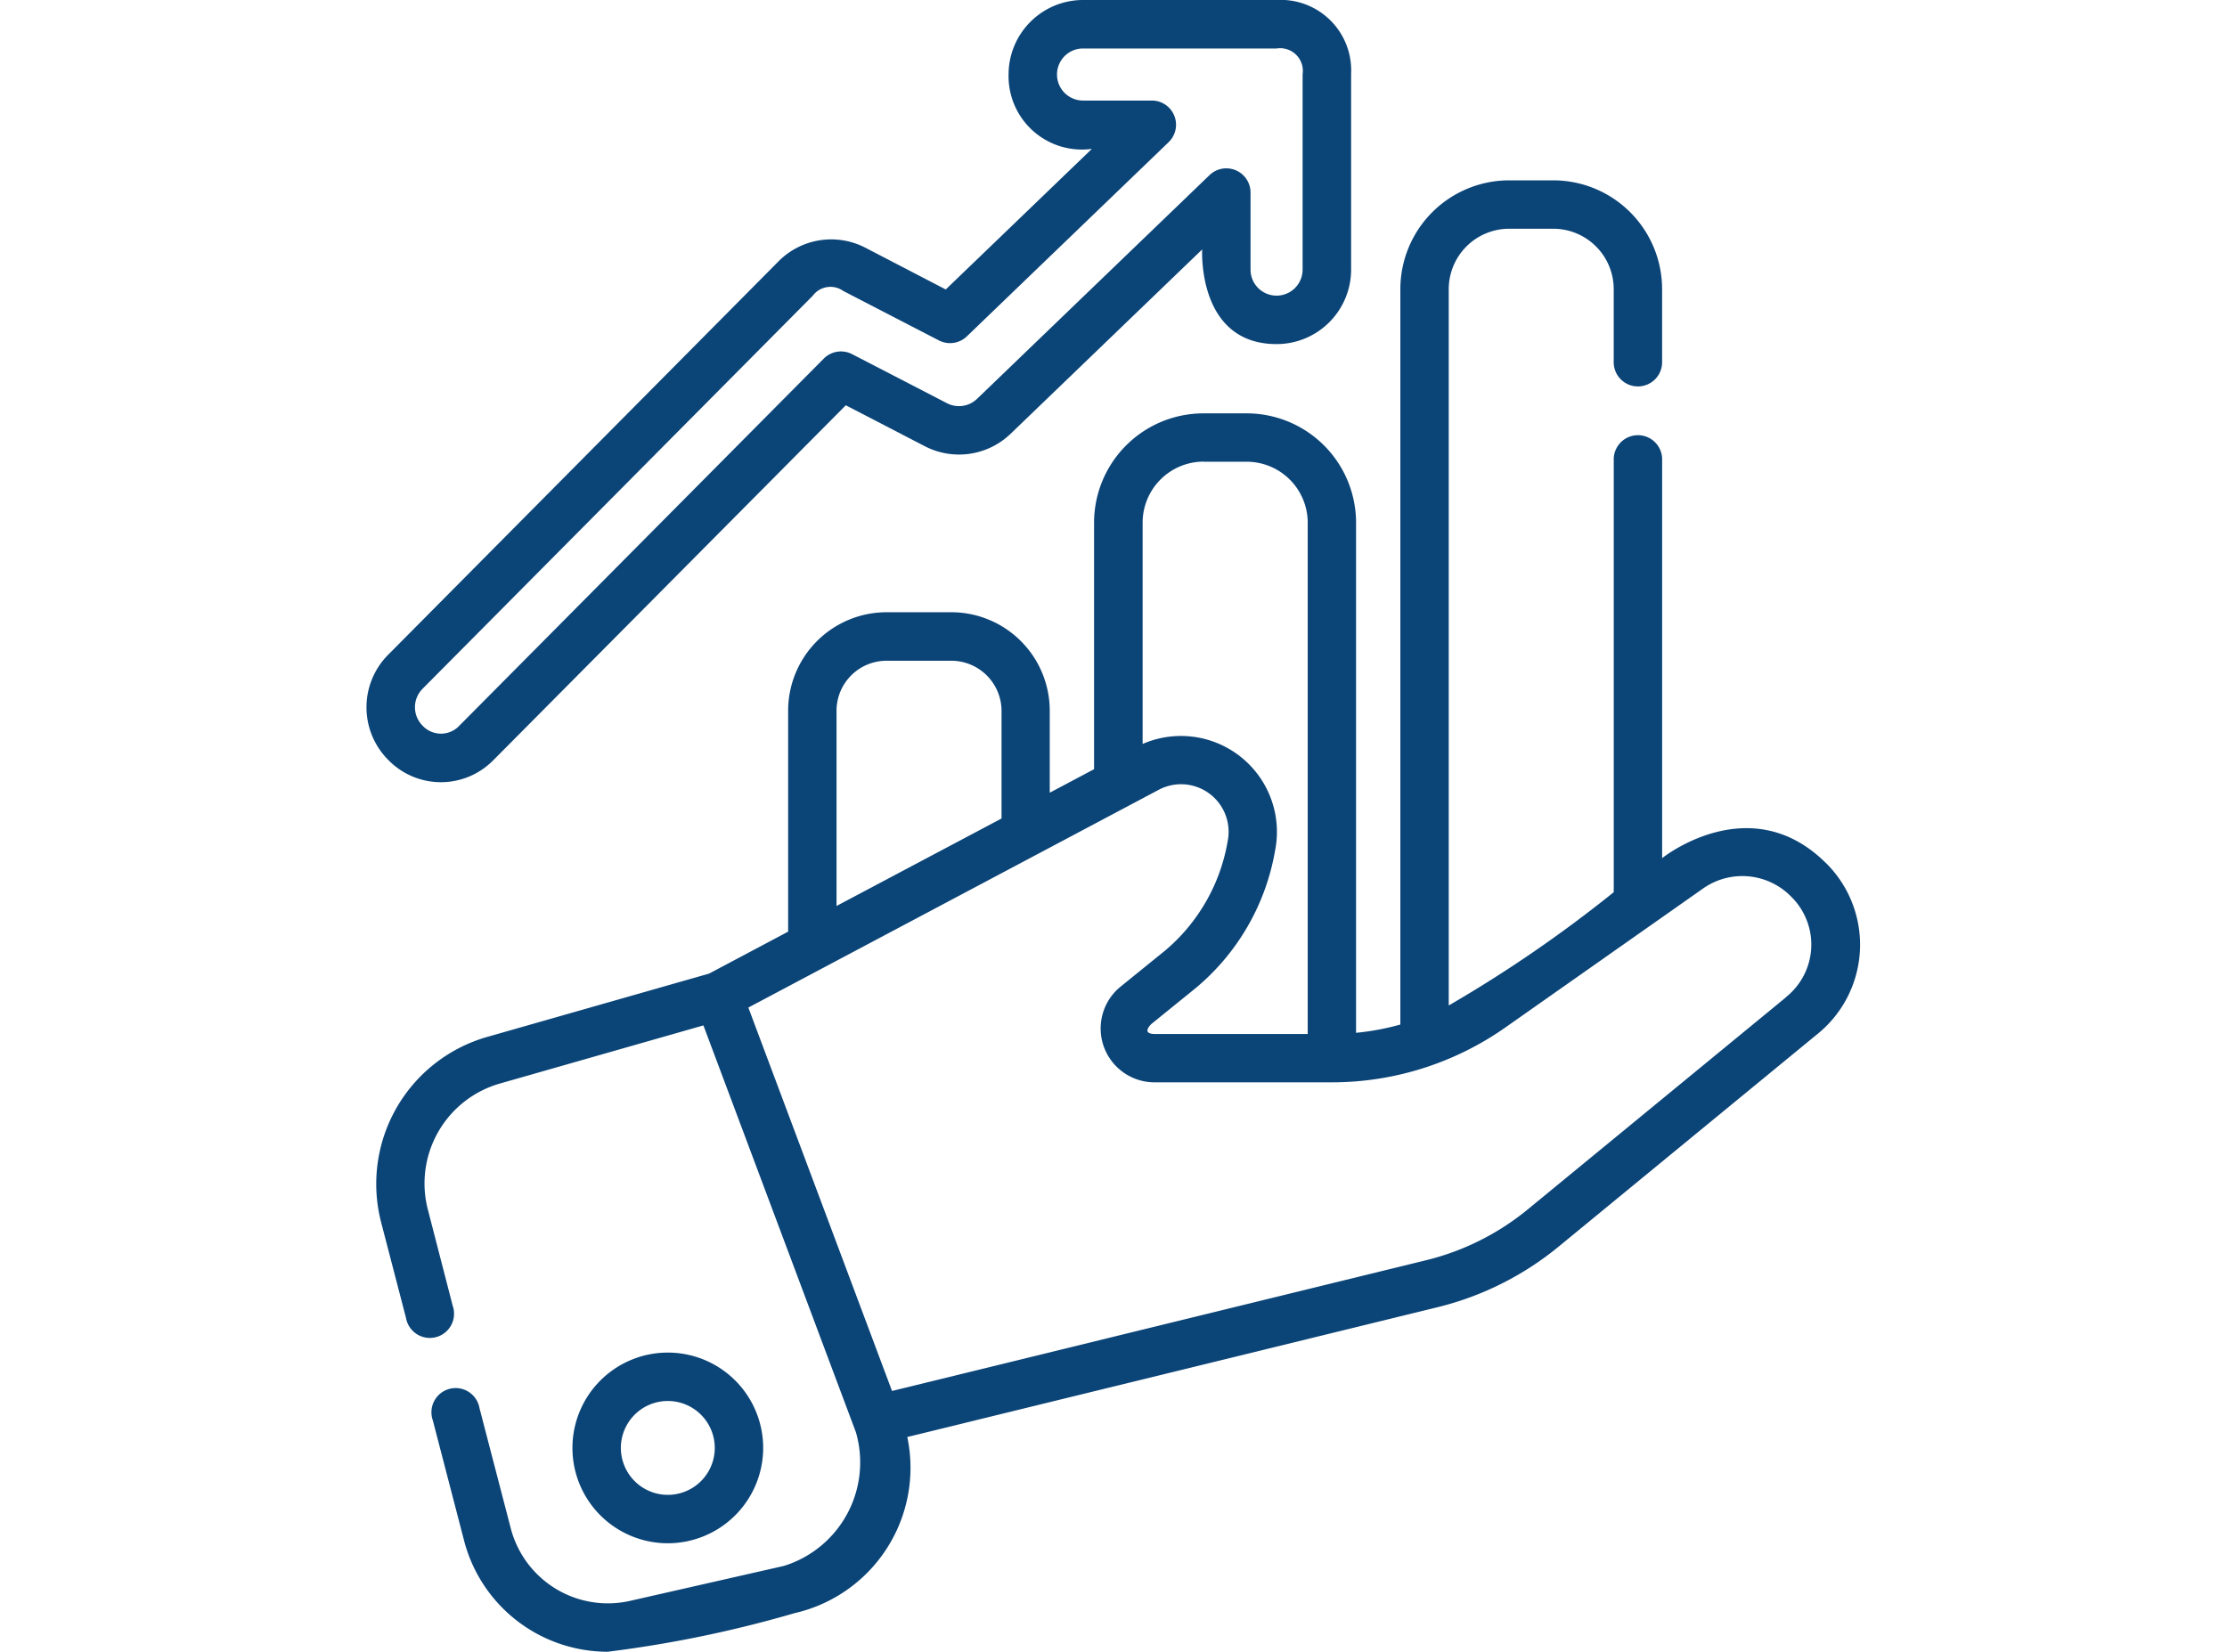 <?xml version="1.0" encoding="UTF-8"?>
<svg xmlns="http://www.w3.org/2000/svg" xmlns:xlink="http://www.w3.org/1999/xlink" width="62" height="46" viewBox="0 0 62 46">
  <defs>
    <clipPath id="clip-path">
      <rect id="Rectangle_628" data-name="Rectangle 628" width="62" height="46" transform="translate(1277 5944)" fill="#0b4477"></rect>
    </clipPath>
  </defs>
  <g id="Mask_Group_42" data-name="Mask Group 42" transform="translate(-1277 -5944)" clip-path="url(#clip-path)">
    <g id="sales" transform="translate(1287.159 5944)">
      <path id="Path_2213" data-name="Path 2213" d="M40.673,24.032c-2.114-2.1-4.558-.135-4.558-.135V12.819a.674.674,0,1,0-1.347,0V24.845A36.725,36.725,0,0,1,30.174,28V8.051a1.683,1.683,0,0,1,1.681-1.681h1.231a1.683,1.683,0,0,1,1.681,1.681v2.01a.674.674,0,1,0,1.347,0V8.051a3.032,3.032,0,0,0-3.029-3.029H31.856a3.032,3.032,0,0,0-3.029,3.029v20.48a7.081,7.081,0,0,1-1.233.23V14.555a3.047,3.047,0,0,0-3.044-3.044h-1.2A3.047,3.047,0,0,0,20.3,14.555V21.42l-1.234.655V19.79a2.744,2.744,0,0,0-2.74-2.741H14.523a2.743,2.743,0,0,0-2.74,2.741v6.154l-2.2,1.168L3.4,28.877A4.258,4.258,0,0,0,.453,34.043L1.144,36.7a.674.674,0,1,0,1.3-.339L1.757,33.7a2.894,2.894,0,0,1,2.018-3.531l5.649-1.614,4.246,11.331a3.018,3.018,0,0,1-2.006,3.721l-4.269.97a2.794,2.794,0,0,1-3.338-2.031l-.867-3.334a.674.674,0,1,0-1.3.339l.867,3.335a4.133,4.133,0,0,0,4,3.111,33.032,33.032,0,0,0,5.205-1.075A4.152,4.152,0,0,0,15.1,40.017L29.873,36.4a8.5,8.5,0,0,0,3.352-1.678l7.187-5.905a3.2,3.2,0,0,0,.261-4.787ZM23.348,12.858h1.2a1.7,1.7,0,0,1,1.7,1.7V28.794l-4.252,0c-.391,0-.12-.261-.1-.279l1.224-.992A6.4,6.4,0,0,0,25.337,23.7a2.672,2.672,0,0,0-3.685-2.983V14.555a1.7,1.7,0,0,1,1.7-1.7ZM13.13,19.79A1.394,1.394,0,0,1,14.523,18.4h1.808a1.4,1.4,0,0,1,1.393,1.393v3L13.13,25.229V19.79Zm26.427,7.987-7.187,5.905a7.134,7.134,0,0,1-2.817,1.41L14.675,38.735l-4-10.677L22.1,21.994a1.324,1.324,0,0,1,1.919,1.433,5.094,5.094,0,0,1-1.745,3.047l-1.224.992a1.5,1.5,0,0,0,.947,2.674l4.91,0h0a8.4,8.4,0,0,0,4.857-1.537l5.487-3.858a1.9,1.9,0,0,1,2.459.227,1.87,1.87,0,0,1-.153,2.8Zm0,0" fill="#0b4477"></path>
      <path id="Path_2214" data-name="Path 2214" d="M11.088,40.321a2.655,2.655,0,1,0-2.655,2.655A2.658,2.658,0,0,0,11.088,40.321Zm-3.962,0a1.307,1.307,0,1,1,1.307,1.307A1.308,1.308,0,0,1,7.126,40.321Zm0,0" fill="#0b4477"></path>
      <path id="Path_2215" data-name="Path 2215" d="M3.588,21.157l9.8-9.871,2.2,1.14a2.072,2.072,0,0,0,2.39-.348l5.332-5.132s-.147,2.636,2.073,2.636a2.075,2.075,0,0,0,2.073-2.073V2.073c0-.006,0-.013,0-.02A1.962,1.962,0,0,0,25.381,0H19.993A2.075,2.075,0,0,0,17.92,2.073a2.043,2.043,0,0,0,2.319,2.073L16.171,8.061,13.936,6.9a2.065,2.065,0,0,0-2.424.381L.645,18.236a2.075,2.075,0,0,0,.011,2.932,2.043,2.043,0,0,0,2.931-.011ZM1.6,19.186,12.469,8.235a.613.613,0,0,1,.848-.133L15.981,9.48a.674.674,0,0,0,.777-.113l5.619-5.409A.674.674,0,0,0,21.91,2.8H19.993a.725.725,0,0,1,0-1.45h5.388a.633.633,0,0,1,.725.721c0,.006,0,.012,0,.018V7.508a.725.725,0,0,1-1.45,0V5.361a.674.674,0,0,0-1.141-.485l-6.473,6.231a.725.725,0,0,1-.836.122L13.563,9.862a.674.674,0,0,0-.788.124L2.631,20.207a.7.7,0,0,1-1.026,0,.726.726,0,0,1,0-1.025Zm0,0" fill="#0b4477"></path>
    </g>
  </g>
</svg>
